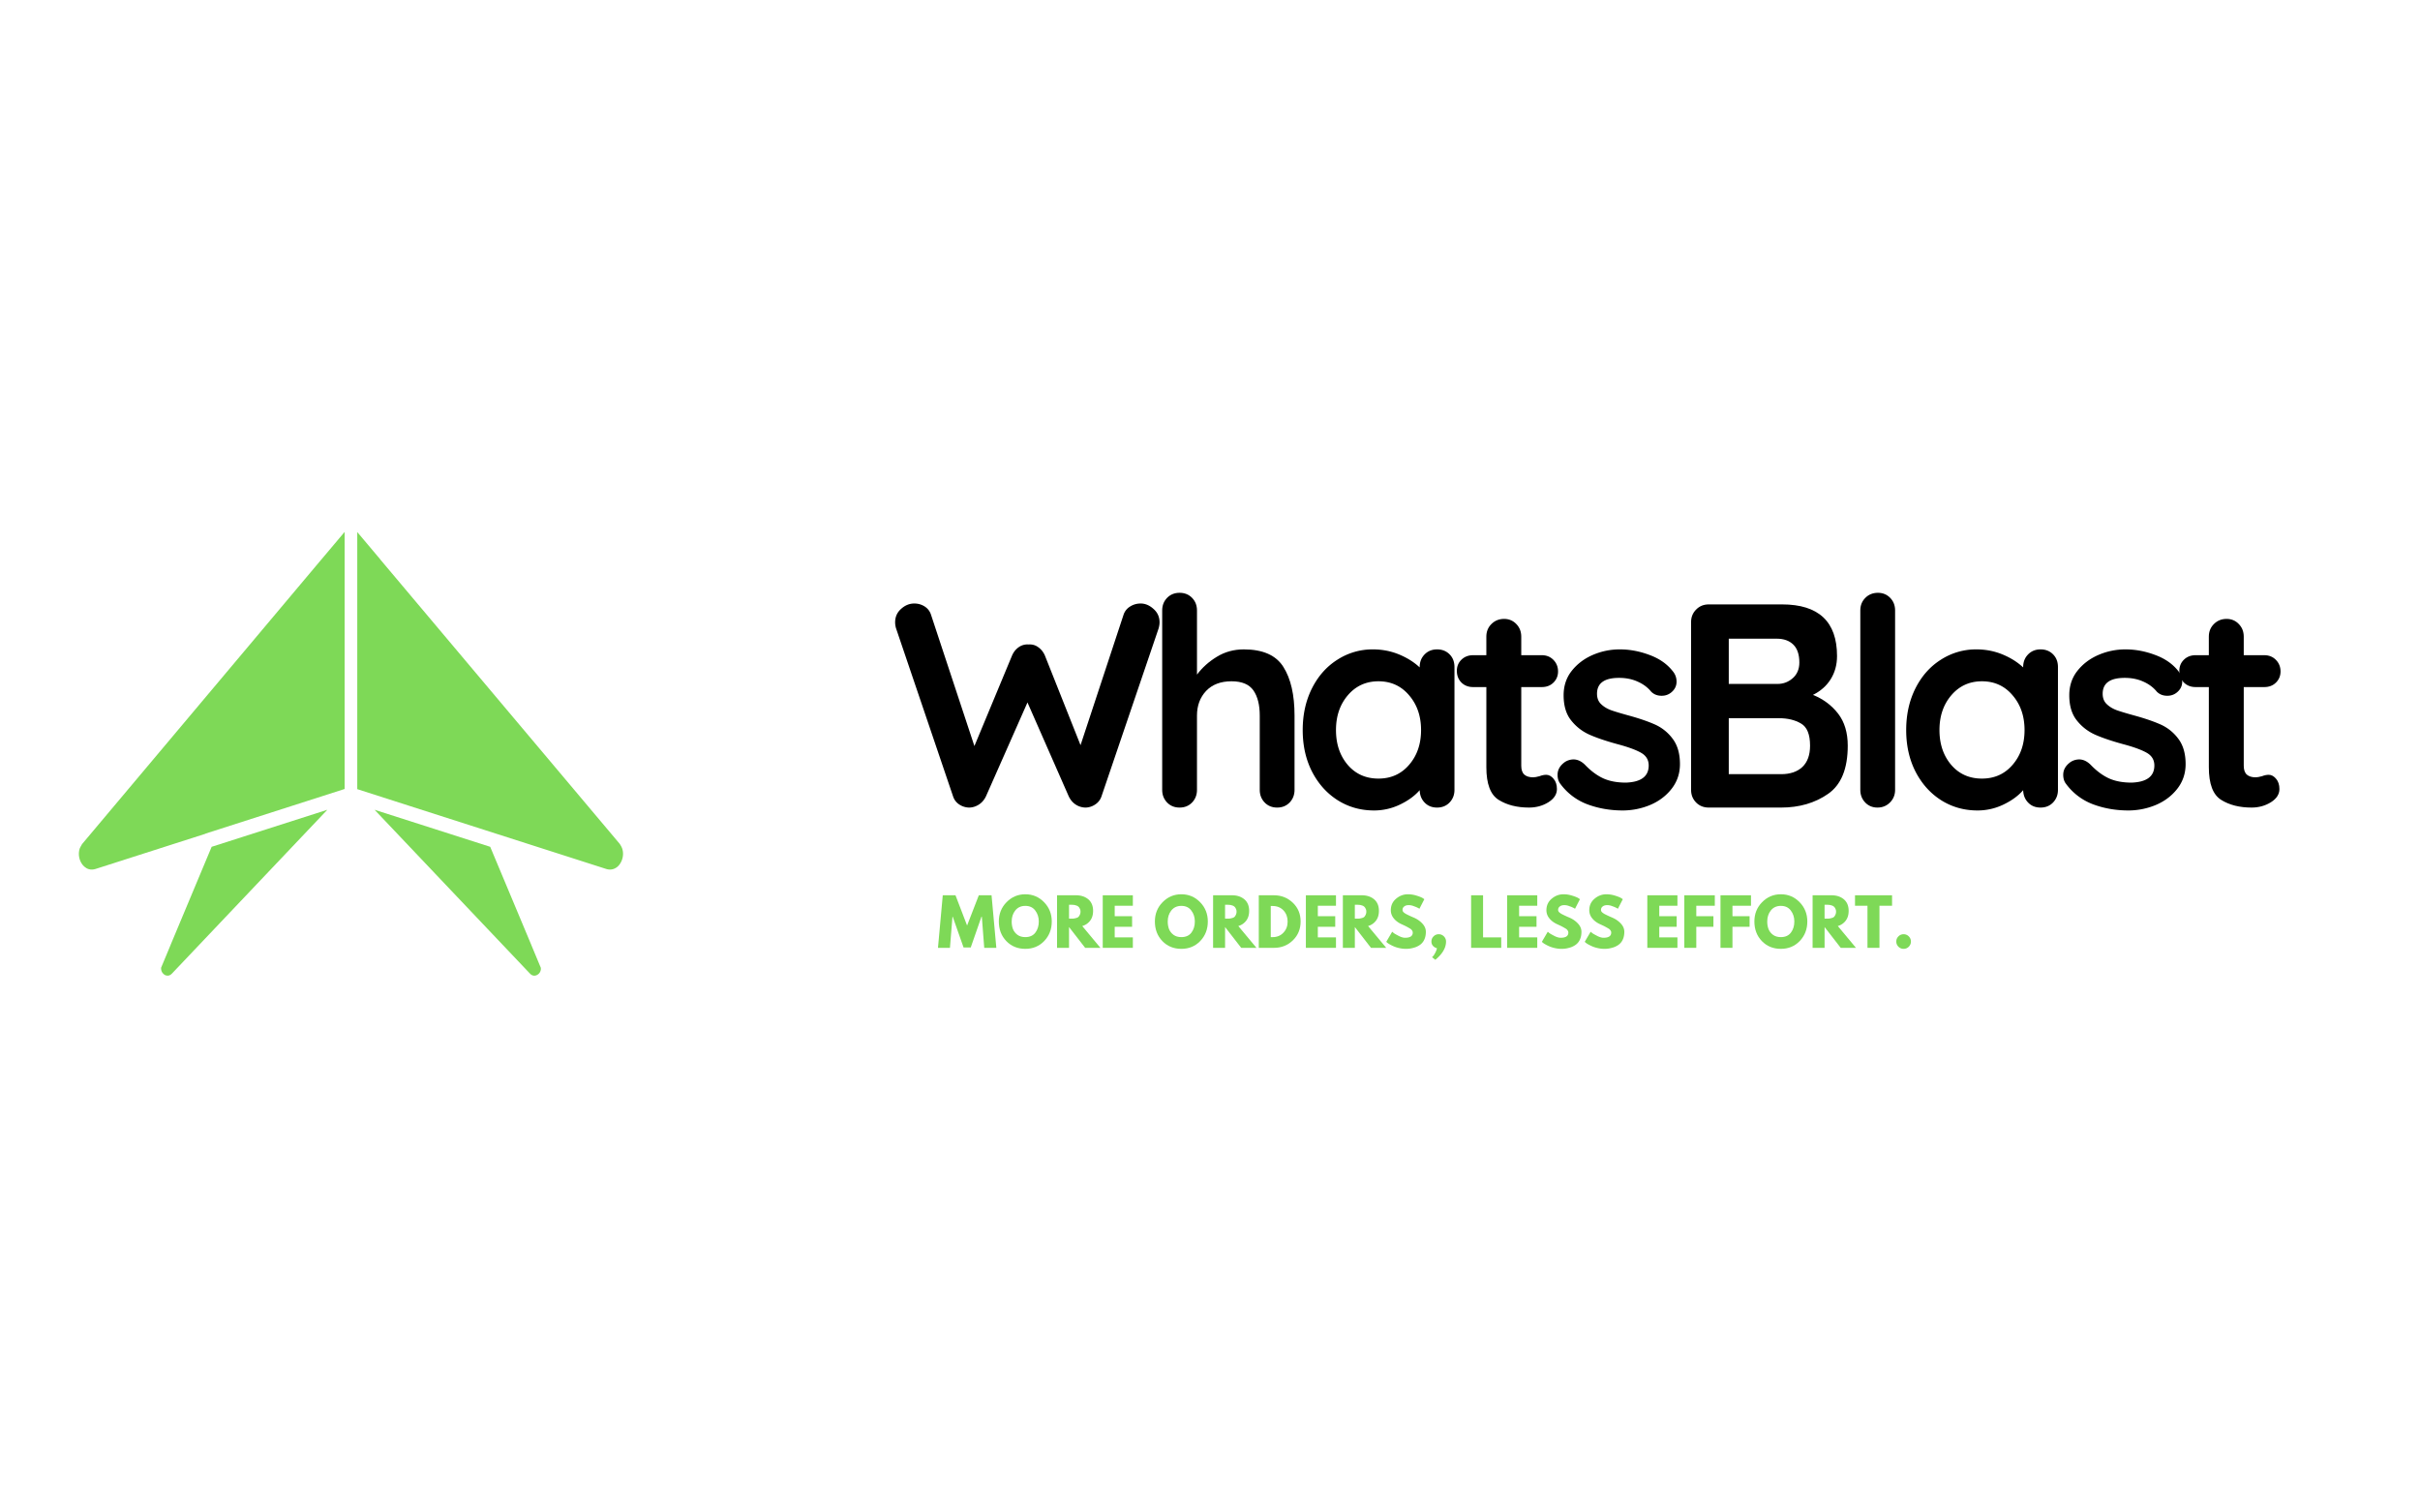 <svg xmlns="http://www.w3.org/2000/svg" width="400" height="250" preserveAspectRatio="xMidYMid meet" version="1.0" viewBox="0 0 300 187.5" zoomAndPan="magnify"><defs><clipPath id="75c18b9b0a"><path d="M9.637 65.71H43V108H9.637Zm0 0" clip-rule="nonzero"/></clipPath><clipPath id="5cfd7b3808"><path d="M44 65.71h33.703V108H44Zm0 0" clip-rule="nonzero"/></clipPath></defs><g clip-path="url(#75c18b9b0a)"><path fill="#7ed957" fill-opacity="1" fill-rule="nonzero" d="m25.477 103.34 10.703-3.434 6.543-2.097V65.94l-2.844 3.375s-.04.059-.066.075l-29.567 35.164c-.09.105-.129.168-.14.21-.106.18-.168.286-.223.422 0 .043-.035.102-.051.18 0 .043-.012.074-.023.117-.13.707.129 1.5.644 1.95.285.257.762.496 1.41.285l13.625-4.364Zm0 0"/></g><path fill="#7ed957" fill-opacity="1" fill-rule="nonzero" d="m26.238 104.977-5.066 12.101-.04.106-1.163 2.789v.074c0 .418.246.703.476.824.145.074.508.195.856-.164l19.277-20.32Zm0 0"/><g clip-path="url(#5cfd7b3808)"><path fill="#7ed957" fill-opacity="1" fill-rule="nonzero" d="m44.273 97.824 6.403 2.055 10.844 3.476 13.617 4.364c.656.21 1.136-.043 1.422-.285.504-.45.773-1.243.644-1.95 0-.027-.023-.074-.023-.117a1.508 1.508 0 0 0-.067-.226c-.039-.09-.09-.211-.156-.317-.062-.101-.102-.18-.18-.27L47.184 69.407s-.04-.043-.051-.074l-2.844-3.375v31.867Zm0 0"/></g><path fill="#7ed957" fill-opacity="1" fill-rule="nonzero" d="m60.77 104.977-14.336-4.59 19.277 20.32c.348.36.71.238.852.164a.872.872 0 0 0 .48-.898l-1.164-2.79s-.027-.074-.04-.105l-5.07-12.101Zm0 0"/><g fill="#000" fill-opacity="1"><g transform="translate(110.388 100.113)"><g><path d="M31.016-25.297c.57 0 1.101.227 1.593.672.5.438.75.996.75 1.672 0 .21-.039.45-.109.719L26.156-1.375a1.904 1.904 0 0 1-.765.984A2.222 2.222 0 0 1 24.219 0a2.27 2.27 0 0 1-1.235-.36c-.375-.238-.672-.585-.89-1.046l-5.11-11.625-5.14 11.625c-.219.46-.524.808-.906 1.047-.387.242-.793.359-1.22.359a2.317 2.317 0 0 1-1.202-.39 1.897 1.897 0 0 1-.75-.985L.687-22.235a2.727 2.727 0 0 1-.109-.718c0-.676.242-1.235.735-1.672.488-.445 1.035-.672 1.64-.672.477 0 .91.125 1.297.375.383.25.645.594.781 1.031l5.375 16.266 4.672-11.234c.188-.426.457-.766.813-1.016a1.853 1.853 0 0 1 1.234-.344c.457-.031.86.086 1.203.344.352.25.625.59.813 1.016l4.422 11.125 5.328-16.157a1.88 1.88 0 0 1 .812-1.03c.395-.25.832-.376 1.313-.376Zm0 0"/></g></g></g><g fill="#000" fill-opacity="1"><g transform="translate(141.73 100.113)"><g><path d="M12.453-19.61c2.375 0 4.016.731 4.922 2.188.914 1.45 1.375 3.453 1.375 6.016v9.219c0 .617-.203 1.136-.61 1.562-.406.418-.921.625-1.546.625s-1.14-.207-1.547-.625c-.406-.426-.61-.945-.61-1.563v-9.218c0-1.32-.261-2.36-.78-3.11-.524-.757-1.43-1.14-2.72-1.14-1.343 0-2.398.402-3.156 1.203-.75.805-1.125 1.82-1.125 3.047v9.219c0 .617-.203 1.136-.61 1.562C5.642-.207 5.126 0 4.5 0S3.36-.207 2.953-.625c-.406-.426-.61-.945-.61-1.563v-22.25c0-.625.204-1.144.61-1.562.406-.414.922-.625 1.547-.625.625 0 1.14.21 1.547.625.406.418.61.938.61 1.563v7.953c.644-.864 1.46-1.598 2.452-2.203 1-.614 2.114-.922 3.344-.922Zm0 0"/></g></g></g><g fill="#000" fill-opacity="1"><g transform="translate(160.227 100.113)"><g><path d="M17.922-19.61c.625 0 1.14.204 1.547.61.406.406.61.934.61 1.578v15.235c0 .617-.204 1.136-.61 1.562-.407.418-.922.625-1.547.625-.625 0-1.137-.203-1.531-.61-.399-.406-.606-.921-.625-1.546-.606.699-1.418 1.293-2.438 1.781a7.38 7.38 0 0 1-3.219.734c-1.656 0-3.156-.421-4.5-1.265-1.343-.852-2.406-2.035-3.187-3.547-.774-1.52-1.156-3.238-1.156-5.156 0-1.914.379-3.633 1.14-5.157.77-1.53 1.82-2.718 3.156-3.562A8.018 8.018 0 0 1 9.97-19.61c1.144 0 2.222.21 3.234.625 1.008.418 1.863.953 2.563 1.609v-.047c0-.625.203-1.144.609-1.562.406-.414.922-.625 1.547-.625ZM10.656-3.593c1.551 0 2.817-.566 3.797-1.703.988-1.144 1.485-2.582 1.485-4.312 0-1.727-.497-3.164-1.485-4.313-.98-1.156-2.246-1.734-3.797-1.734-1.543 0-2.808.578-3.797 1.734-.98 1.149-1.468 2.586-1.468 4.313 0 1.73.484 3.168 1.453 4.312.976 1.137 2.25 1.703 3.812 1.703Zm0 0"/></g></g></g><g fill="#000" fill-opacity="1"><g transform="translate(180.055 100.113)"><g><path d="M11.625-4.063c.332 0 .633.165.906.485.281.324.422.75.422 1.281 0 .649-.355 1.195-1.062 1.64C11.18-.218 10.383 0 9.5 0 8.008 0 6.754-.316 5.734-.953 4.711-1.586 4.204-2.938 4.204-5v-9.938H2.562c-.586 0-1.07-.187-1.454-.562-.375-.383-.562-.867-.562-1.453 0-.55.187-1.008.562-1.375.383-.375.868-.563 1.454-.563h1.64v-2.297c0-.625.207-1.144.625-1.562.426-.426.953-.64 1.578-.64.602 0 1.11.214 1.516.64.406.418.61.938.61 1.563v2.296h2.546c.582 0 1.063.196 1.438.578.382.387.578.868.578 1.438 0 .555-.196 1.016-.578 1.39-.375.368-.856.547-1.438.547H8.531v9.75c0 .512.13.883.39 1.11.259.219.618.328 1.079.328.195 0 .46-.047.797-.14.289-.114.566-.172.828-.172Zm0 0"/></g></g></g><g fill="#000" fill-opacity="1"><g transform="translate(192.181 100.113)"><g><path d="M1.219-2.984c-.211-.29-.313-.649-.313-1.079 0-.625.305-1.156.922-1.593a2.008 2.008 0 0 1 1.047-.313c.508 0 .988.227 1.438.672.718.75 1.468 1.309 2.25 1.672.78.355 1.722.531 2.828.531 1.875-.07 2.812-.781 2.812-2.125 0-.695-.32-1.222-.953-1.578-.637-.363-1.625-.723-2.969-1.078-1.398-.383-2.531-.77-3.406-1.156a5.981 5.981 0 0 1-2.266-1.75c-.636-.781-.953-1.828-.953-3.14 0-1.157.328-2.157.985-3 .664-.852 1.53-1.517 2.593-1.985a8.402 8.402 0 0 1 3.407-.703c1.218 0 2.437.23 3.656.687 1.226.45 2.191 1.121 2.89 2.016.313.375.47.808.47 1.297 0 .543-.231.996-.688 1.359-.336.262-.719.39-1.156.39-.524 0-.954-.163-1.297-.5-.43-.53-.985-.945-1.672-1.25-.68-.312-1.45-.468-2.313-.468-1.824 0-2.734.656-2.734 1.969 0 .53.164.96.5 1.28.332.325.754.579 1.266.767.519.18 1.25.398 2.187.656 1.29.355 2.367.726 3.234 1.11a5.55 5.55 0 0 1 2.188 1.765c.601.793.906 1.84.906 3.14 0 1.168-.351 2.196-1.047 3.079-.687.874-1.578 1.542-2.672 2A8.843 8.843 0 0 1 9 .359C7.414.36 5.937.098 4.562-.42A7.358 7.358 0 0 1 1.22-2.985Zm0 0"/></g></g></g><g fill="#000" fill-opacity="1"><g transform="translate(206.935 100.113)"><g><path d="M17.813-13.969c1.269.512 2.304 1.281 3.109 2.313.8 1.031 1.203 2.36 1.203 3.984 0 2.867-.82 4.86-2.453 5.984C18.047-.563 16.109 0 13.859 0H4.891c-.625 0-1.149-.207-1.563-.625-.418-.426-.625-.945-.625-1.563V-23c0-.613.207-1.129.625-1.547.414-.426.938-.64 1.563-.64h9.078c4.55 0 6.828 2.136 6.828 6.406 0 1.074-.262 2.027-.781 2.86-.512.823-1.246 1.476-2.203 1.952Zm-1.688-4.015c0-.989-.25-1.727-.75-2.22-.492-.487-1.18-.733-2.063-.733H7.375v5.609h6.047c.719 0 1.348-.238 1.89-.719.54-.476.813-1.125.813-1.937ZM13.859-4.141c1.125 0 2.004-.296 2.641-.89.633-.602.953-1.485.953-2.64 0-1.407-.375-2.321-1.125-2.75-.742-.438-1.648-.657-2.719-.657H7.375v6.937Zm0 0"/></g></g></g><g fill="#000" fill-opacity="1"><g transform="translate(227.914 100.113)"><g><path d="M7.016-2.188c0 .618-.215 1.137-.641 1.563C5.957-.207 5.441 0 4.828 0c-.605 0-1.11-.207-1.516-.625-.406-.426-.609-.945-.609-1.563v-22.25c0-.625.207-1.144.625-1.562.414-.414.938-.625 1.563-.625.601 0 1.109.21 1.515.625.407.418.61.938.61 1.563Zm0 0"/></g></g></g><g fill="#000" fill-opacity="1"><g transform="translate(235.039 100.113)"><g><path d="M17.922-19.61c.625 0 1.14.204 1.547.61.406.406.61.934.61 1.578v15.235c0 .617-.204 1.136-.61 1.562-.407.418-.922.625-1.547.625-.625 0-1.137-.203-1.531-.61-.399-.406-.606-.921-.625-1.546-.606.699-1.418 1.293-2.438 1.781a7.38 7.38 0 0 1-3.219.734c-1.656 0-3.156-.421-4.5-1.265-1.343-.852-2.406-2.035-3.187-3.547-.774-1.52-1.156-3.238-1.156-5.156 0-1.914.379-3.633 1.14-5.157.77-1.53 1.82-2.718 3.156-3.562A8.018 8.018 0 0 1 9.97-19.61c1.144 0 2.222.21 3.234.625 1.008.418 1.863.953 2.563 1.609v-.047c0-.625.203-1.144.609-1.562.406-.414.922-.625 1.547-.625ZM10.656-3.593c1.551 0 2.817-.566 3.797-1.703.988-1.144 1.485-2.582 1.485-4.312 0-1.727-.497-3.164-1.485-4.313-.98-1.156-2.246-1.734-3.797-1.734-1.543 0-2.808.578-3.797 1.734-.98 1.149-1.468 2.586-1.468 4.313 0 1.73.484 3.168 1.453 4.312.976 1.137 2.25 1.703 3.812 1.703Zm0 0"/></g></g></g><g fill="#000" fill-opacity="1"><g transform="translate(254.866 100.113)"><g><path d="M1.219-2.984c-.211-.29-.313-.649-.313-1.079 0-.625.305-1.156.922-1.593a2.008 2.008 0 0 1 1.047-.313c.508 0 .988.227 1.438.672.718.75 1.468 1.309 2.25 1.672.78.355 1.722.531 2.828.531 1.875-.07 2.812-.781 2.812-2.125 0-.695-.32-1.222-.953-1.578-.637-.363-1.625-.723-2.969-1.078-1.398-.383-2.531-.77-3.406-1.156a5.981 5.981 0 0 1-2.266-1.75c-.636-.781-.953-1.828-.953-3.14 0-1.157.328-2.157.985-3 .664-.852 1.53-1.517 2.593-1.985a8.402 8.402 0 0 1 3.407-.703c1.218 0 2.437.23 3.656.687 1.226.45 2.191 1.121 2.89 2.016.313.375.47.808.47 1.297 0 .543-.231.996-.688 1.359-.336.262-.719.39-1.156.39-.524 0-.954-.163-1.297-.5-.43-.53-.985-.945-1.672-1.25-.68-.312-1.45-.468-2.313-.468-1.824 0-2.734.656-2.734 1.969 0 .53.164.96.5 1.28.332.325.754.579 1.266.767.519.18 1.25.398 2.187.656 1.29.355 2.367.726 3.234 1.11a5.55 5.55 0 0 1 2.188 1.765c.601.793.906 1.84.906 3.14 0 1.168-.351 2.196-1.047 3.079-.687.874-1.578 1.542-2.672 2A8.843 8.843 0 0 1 9 .359C7.414.36 5.937.098 4.562-.42A7.358 7.358 0 0 1 1.22-2.985Zm0 0"/></g></g></g><g fill="#000" fill-opacity="1"><g transform="translate(269.62 100.113)"><g><path d="M11.625-4.063c.332 0 .633.165.906.485.281.324.422.75.422 1.281 0 .649-.355 1.195-1.062 1.64C11.18-.218 10.383 0 9.5 0 8.008 0 6.754-.316 5.734-.953 4.711-1.586 4.204-2.938 4.204-5v-9.938H2.562c-.586 0-1.07-.187-1.454-.562-.375-.383-.562-.867-.562-1.453 0-.55.187-1.008.562-1.375.383-.375.868-.563 1.454-.563h1.64v-2.297c0-.625.207-1.144.625-1.562.426-.426.953-.64 1.578-.64.602 0 1.11.214 1.516.64.406.418.61.938.61 1.563v2.296h2.546c.582 0 1.063.196 1.438.578.382.387.578.868.578 1.438 0 .555-.196 1.016-.578 1.39-.375.368-.856.547-1.438.547H8.531v9.75c0 .512.13.883.39 1.11.259.219.618.328 1.079.328.195 0 .46-.047.797-.14.289-.114.566-.172.828-.172Zm0 0"/></g></g></g><g fill="#7ed957" fill-opacity="1"><g transform="translate(116.153 117.502)"><g><path d="m5.86 0-.298-3.86h-.046L4.187-.046h-.89L1.953-3.859h-.031L1.609 0H.125l.594-6.516h1.578l1.437 3.75 1.454-3.75h1.578L7.359 0Zm0 0"/></g></g></g><g fill="#7ed957" fill-opacity="1"><g transform="translate(123.635 117.502)"><g><path d="M.188-3.266c0-.945.316-1.742.953-2.39.644-.657 1.421-.985 2.328-.985.914 0 1.691.329 2.328.985.633.648.953 1.445.953 2.39 0 .961-.313 1.766-.938 2.422-.625.649-1.406.969-2.343.969-.95 0-1.735-.32-2.36-.969C.492-1.488.188-2.297.188-3.266Zm1.593 0c0 .344.051.657.157.938.113.281.3.523.562.719.258.187.582.28.969.28.55 0 .969-.187 1.25-.562.281-.375.422-.832.422-1.375 0-.53-.149-.984-.438-1.359-.281-.383-.695-.578-1.234-.578-.531 0-.95.195-1.25.578-.293.375-.438.828-.438 1.36Zm0 0"/></g></g></g><g fill="#7ed957" fill-opacity="1"><g transform="translate(130.57 117.502)"><g><path d="M.469-6.516h2.344c.624 0 1.132.168 1.53.5.395.336.595.813.595 1.438 0 .48-.122.883-.36 1.203a1.86 1.86 0 0 1-.984.672L5.844 0h-1.89l-2-2.578V0H.468Zm1.484 2.891h.531c.094-.008.196-.031.313-.063a.839.839 0 0 0 .297-.124.798.798 0 0 0 .187-.266.832.832 0 0 0 .094-.406.751.751 0 0 0-.094-.391.687.687 0 0 0-.187-.25.725.725 0 0 0-.297-.14 1.005 1.005 0 0 0-.313-.063 4.093 4.093 0 0 0-.343-.016h-.188Zm0 0"/></g></g></g><g fill="#7ed957" fill-opacity="1"><g transform="translate(136.233 117.502)"><g><path d="M4.203-6.516v1.297h-2.25v1.297H4.11v1.313H1.953v1.312h2.25V0H.47v-6.516Zm0 0"/></g></g></g><g fill="#7ed957" fill-opacity="1"><g transform="translate(142.98 117.502)"><g><path d="M.188-3.266c0-.945.316-1.742.953-2.39.644-.657 1.421-.985 2.328-.985.914 0 1.691.329 2.328.985.633.648.953 1.445.953 2.39 0 .961-.313 1.766-.938 2.422-.625.649-1.406.969-2.343.969-.95 0-1.735-.32-2.36-.969C.492-1.488.188-2.297.188-3.266Zm1.593 0c0 .344.051.657.157.938.113.281.3.523.562.719.258.187.582.28.969.28.55 0 .969-.187 1.25-.562.281-.375.422-.832.422-1.375 0-.53-.149-.984-.438-1.359-.281-.383-.695-.578-1.234-.578-.531 0-.95.195-1.25.578-.293.375-.438.828-.438 1.36Zm0 0"/></g></g></g><g fill="#7ed957" fill-opacity="1"><g transform="translate(149.915 117.502)"><g><path d="M.469-6.516h2.344c.624 0 1.132.168 1.53.5.395.336.595.813.595 1.438 0 .48-.122.883-.36 1.203a1.86 1.86 0 0 1-.984.672L5.844 0h-1.89l-2-2.578V0H.468Zm1.484 2.891h.531c.094-.008.196-.031.313-.063a.839.839 0 0 0 .297-.124.798.798 0 0 0 .187-.266.832.832 0 0 0 .094-.406.751.751 0 0 0-.094-.391.687.687 0 0 0-.187-.25.725.725 0 0 0-.297-.14 1.005 1.005 0 0 0-.313-.063 4.093 4.093 0 0 0-.343-.016h-.188Zm0 0"/></g></g></g><g fill="#7ed957" fill-opacity="1"><g transform="translate(155.578 117.502)"><g><path d="M.469-6.516h1.89c.907 0 1.68.309 2.329.922.644.617.968 1.39.968 2.328s-.324 1.72-.968 2.344C4.05-.305 3.272 0 2.358 0H.47Zm1.484 5.188h.234c.54 0 .985-.18 1.329-.547.351-.363.53-.82.53-1.375 0-.563-.171-1.023-.515-1.39-.344-.364-.793-.548-1.344-.548h-.234Zm0 0"/></g></g></g><g fill="#7ed957" fill-opacity="1"><g transform="translate(161.415 117.502)"><g><path d="M4.203-6.516v1.297h-2.25v1.297H4.11v1.313H1.953v1.312h2.25V0H.47v-6.516Zm0 0"/></g></g></g><g fill="#7ed957" fill-opacity="1"><g transform="translate(166.002 117.502)"><g><path d="M.469-6.516h2.344c.624 0 1.132.168 1.53.5.395.336.595.813.595 1.438 0 .48-.122.883-.36 1.203a1.86 1.86 0 0 1-.984.672L5.844 0h-1.89l-2-2.578V0H.468Zm1.484 2.891h.531c.094-.008.196-.031.313-.063a.839.839 0 0 0 .297-.124.798.798 0 0 0 .187-.266.832.832 0 0 0 .094-.406.751.751 0 0 0-.094-.391.687.687 0 0 0-.187-.25.725.725 0 0 0-.297-.14 1.005 1.005 0 0 0-.313-.063 4.093 4.093 0 0 0-.343-.016h-.188Zm0 0"/></g></g></g><g fill="#7ed957" fill-opacity="1"><g transform="translate(171.665 117.502)"><g><path d="M2.875-6.64c.352 0 .695.054 1.031.156.344.105.598.203.766.296l.234.157-.61 1.187a1.614 1.614 0 0 0-.187-.11 3.308 3.308 0 0 0-.484-.202 1.716 1.716 0 0 0-.64-.14c-.25 0-.446.058-.579.171a.504.504 0 0 0-.203.422c0 .094.031.18.094.25.062.074.172.156.328.25a11.907 11.907 0 0 0 .938.438c.425.18.785.421 1.078.734.3.312.453.664.453 1.047 0 .375-.07.703-.203.984a1.6 1.6 0 0 1-.563.656c-.23.156-.492.274-.781.344-.281.082-.59.125-.922.125-.281 0-.559-.031-.828-.094a3.573 3.573 0 0 1-.688-.218 4.58 4.58 0 0 1-.5-.25 1.88 1.88 0 0 1-.328-.22L.187-.75.922-2c.062.063.148.137.265.219.114.074.313.183.594.328.282.137.524.203.735.203.632 0 .953-.21.953-.64a.431.431 0 0 0-.078-.25.667.667 0 0 0-.235-.235c-.117-.07-.215-.129-.297-.172a5.962 5.962 0 0 0-.421-.219L2-2.969c-.398-.195-.703-.441-.922-.734a1.55 1.55 0 0 1-.328-.953c0-.582.21-1.055.64-1.422.438-.375.93-.563 1.485-.563Zm0 0"/></g></g></g><g fill="#7ed957" fill-opacity="1"><g transform="translate(176.98 117.502)"><g><path d="M1.375-1.688c.25 0 .46.09.64.266.176.18.266.39.266.64C2.281 0 1.836.755.953 1.485l-.406-.328c.039-.031.086-.078.14-.14C.75.953.833.82.938.625c.102-.188.176-.383.22-.578a.978.978 0 0 1-.5-.297.781.781 0 0 1-.188-.531c0-.25.086-.461.265-.64a.876.876 0 0 1 .641-.266Zm0 0"/></g></g></g><g fill="#7ed957" fill-opacity="1"><g transform="translate(181.898 117.502)"><g><path d="M1.953-6.516v5.22h2.25V0H.47v-6.516Zm0 0"/></g></g></g><g fill="#7ed957" fill-opacity="1"><g transform="translate(186.367 117.502)"><g><path d="M4.203-6.516v1.297h-2.25v1.297H4.11v1.313H1.953v1.312h2.25V0H.47v-6.516Zm0 0"/></g></g></g><g fill="#7ed957" fill-opacity="1"><g transform="translate(190.954 117.502)"><g><path d="M2.875-6.64c.352 0 .695.054 1.031.156.344.105.598.203.766.296l.234.157-.61 1.187a1.614 1.614 0 0 0-.187-.11 3.308 3.308 0 0 0-.484-.202 1.716 1.716 0 0 0-.64-.14c-.25 0-.446.058-.579.171a.504.504 0 0 0-.203.422c0 .094.031.18.094.25.062.074.172.156.328.25a11.907 11.907 0 0 0 .938.438c.425.18.785.421 1.078.734.3.312.453.664.453 1.047 0 .375-.07.703-.203.984a1.6 1.6 0 0 1-.563.656c-.23.156-.492.274-.781.344-.281.082-.59.125-.922.125-.281 0-.559-.031-.828-.094a3.573 3.573 0 0 1-.688-.218 4.58 4.58 0 0 1-.5-.25 1.88 1.88 0 0 1-.328-.22L.187-.75.922-2c.062.063.148.137.265.219.114.074.313.183.594.328.282.137.524.203.735.203.632 0 .953-.21.953-.64a.431.431 0 0 0-.078-.25.667.667 0 0 0-.235-.235c-.117-.07-.215-.129-.297-.172a5.962 5.962 0 0 0-.421-.219L2-2.969c-.398-.195-.703-.441-.922-.734a1.55 1.55 0 0 1-.328-.953c0-.582.21-1.055.64-1.422.438-.375.93-.563 1.485-.563Zm0 0"/></g></g></g><g fill="#7ed957" fill-opacity="1"><g transform="translate(196.269 117.502)"><g><path d="M2.875-6.64c.352 0 .695.054 1.031.156.344.105.598.203.766.296l.234.157-.61 1.187a1.614 1.614 0 0 0-.187-.11 3.308 3.308 0 0 0-.484-.202 1.716 1.716 0 0 0-.64-.14c-.25 0-.446.058-.579.171a.504.504 0 0 0-.203.422c0 .094.031.18.094.25.062.074.172.156.328.25a11.907 11.907 0 0 0 .938.438c.425.18.785.421 1.078.734.3.312.453.664.453 1.047 0 .375-.07.703-.203.984a1.6 1.6 0 0 1-.563.656c-.23.156-.492.274-.781.344-.281.082-.59.125-.922.125-.281 0-.559-.031-.828-.094a3.573 3.573 0 0 1-.688-.218 4.58 4.58 0 0 1-.5-.25 1.88 1.88 0 0 1-.328-.22L.187-.75.922-2c.062.063.148.137.265.219.114.074.313.183.594.328.282.137.524.203.735.203.632 0 .953-.21.953-.64a.431.431 0 0 0-.078-.25.667.667 0 0 0-.235-.235c-.117-.07-.215-.129-.297-.172a5.962 5.962 0 0 0-.421-.219L2-2.969c-.398-.195-.703-.441-.922-.734a1.55 1.55 0 0 1-.328-.953c0-.582.21-1.055.64-1.422.438-.375.93-.563 1.485-.563Zm0 0"/></g></g></g><g fill="#7ed957" fill-opacity="1"><g transform="translate(203.743 117.502)"><g><path d="M4.203-6.516v1.297h-2.25v1.297H4.11v1.313H1.953v1.312h2.25V0H.47v-6.516Zm0 0"/></g></g></g><g fill="#7ed957" fill-opacity="1"><g transform="translate(208.33 117.502)"><g><path d="M4.25-6.516v1.297H1.953v1.297h2.125v1.313H1.953V0H.47v-6.516Zm0 0"/></g></g></g><g fill="#7ed957" fill-opacity="1"><g transform="translate(212.814 117.502)"><g><path d="M4.25-6.516v1.297H1.953v1.297h2.125v1.313H1.953V0H.47v-6.516Zm0 0"/></g></g></g><g fill="#7ed957" fill-opacity="1"><g transform="translate(217.298 117.502)"><g><path d="M.188-3.266c0-.945.316-1.742.953-2.39.644-.657 1.421-.985 2.328-.985.914 0 1.691.329 2.328.985.633.648.953 1.445.953 2.39 0 .961-.313 1.766-.938 2.422-.625.649-1.406.969-2.343.969-.95 0-1.735-.32-2.36-.969C.492-1.488.188-2.297.188-3.266Zm1.593 0c0 .344.051.657.157.938.113.281.3.523.562.719.258.187.582.28.969.28.55 0 .969-.187 1.25-.562.281-.375.422-.832.422-1.375 0-.53-.149-.984-.438-1.359-.281-.383-.695-.578-1.234-.578-.531 0-.95.195-1.25.578-.293.375-.438.828-.438 1.36Zm0 0"/></g></g></g><g fill="#7ed957" fill-opacity="1"><g transform="translate(224.234 117.502)"><g><path d="M.469-6.516h2.344c.624 0 1.132.168 1.53.5.395.336.595.813.595 1.438 0 .48-.122.883-.36 1.203a1.86 1.86 0 0 1-.984.672L5.844 0h-1.89l-2-2.578V0H.468Zm1.484 2.891h.531c.094-.008.196-.031.313-.063a.839.839 0 0 0 .297-.124.798.798 0 0 0 .187-.266.832.832 0 0 0 .094-.406.751.751 0 0 0-.094-.391.687.687 0 0 0-.187-.25.725.725 0 0 0-.297-.14 1.005 1.005 0 0 0-.313-.063 4.093 4.093 0 0 0-.343-.016h-.188Zm0 0"/></g></g></g><g fill="#7ed957" fill-opacity="1"><g transform="translate(229.897 117.502)"><g><path d="M.063-5.219v-1.297h4.593v1.297H3.094V0H1.609v-5.219Zm0 0"/></g></g></g><g fill="#7ed957" fill-opacity="1"><g transform="translate(234.61 117.502)"><g><path d="M1.375-1.688c.25 0 .46.09.64.266.176.18.266.39.266.64s-.09.466-.265.641a.882.882 0 0 1-.641.266.876.876 0 0 1-.64-.266.861.861 0 0 1-.266-.64c0-.25.086-.461.265-.64a.876.876 0 0 1 .641-.266Zm0 0"/></g></g></g></svg>